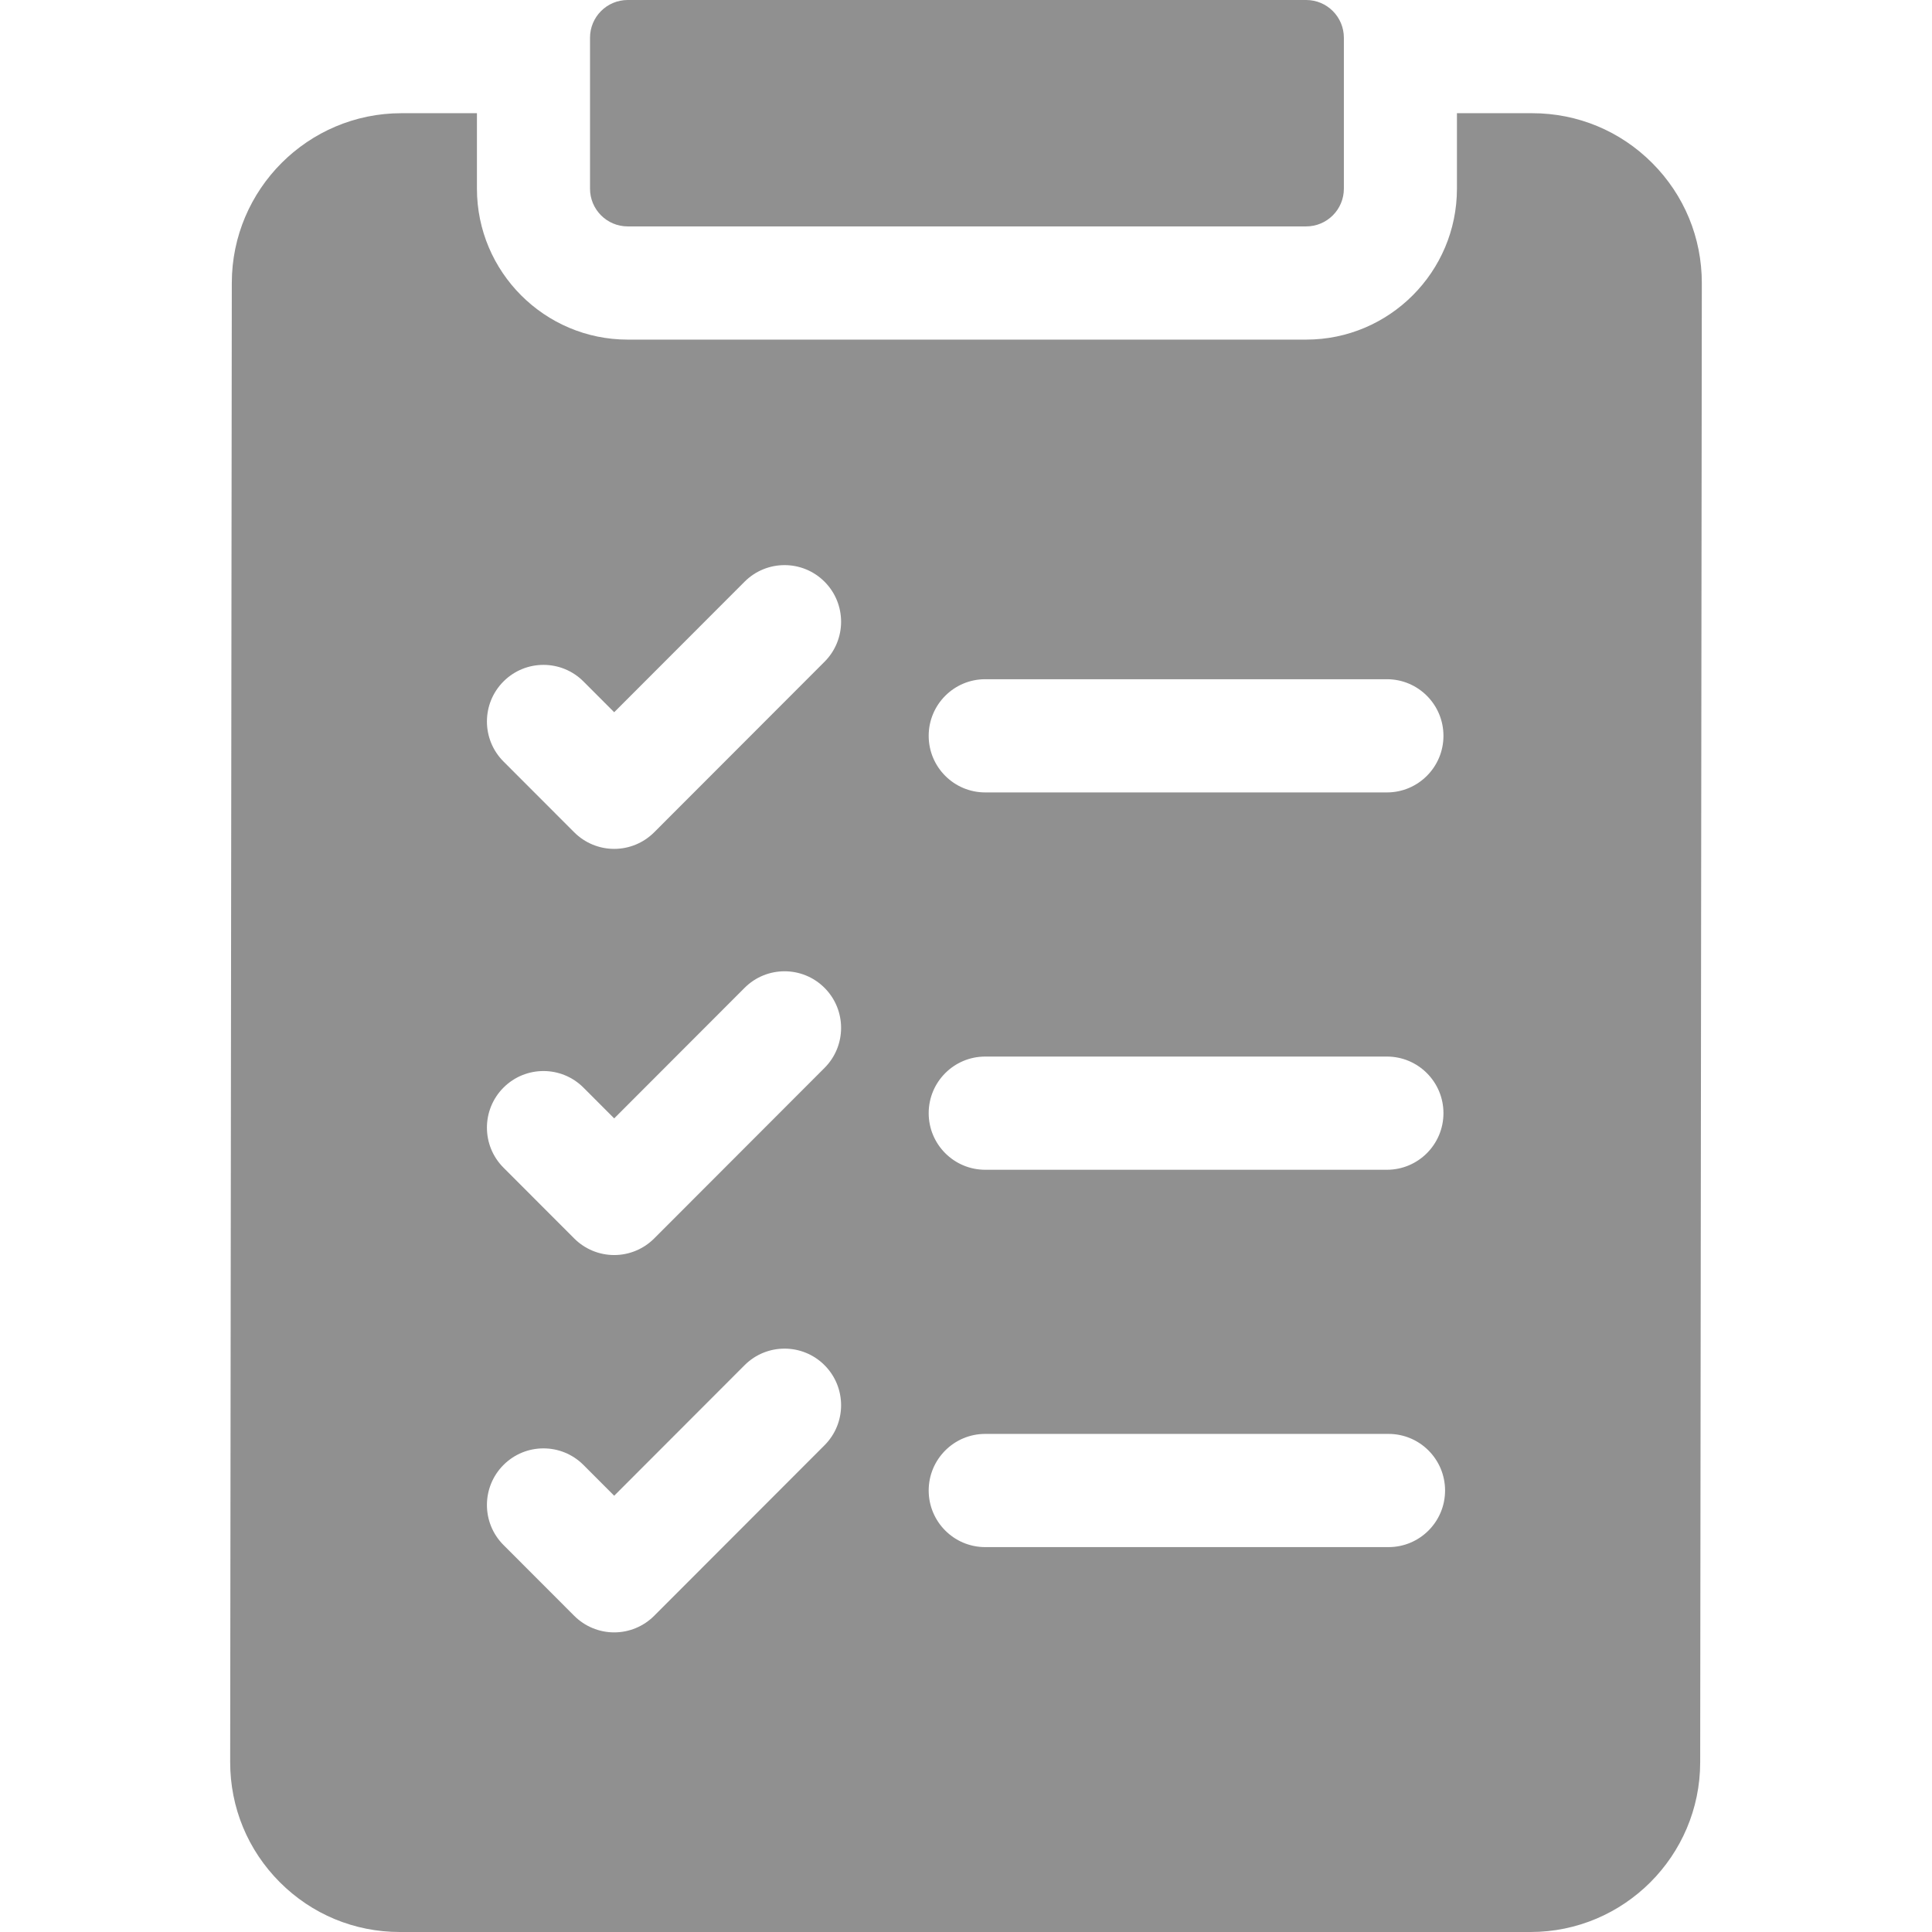 <?xml version="1.0" encoding="UTF-8"?> <svg xmlns="http://www.w3.org/2000/svg" width="512" height="512" viewBox="0 0 512 512" fill="none"><path d="M437.852 43.198C429.36 34.688 418.066 30 406.05 30H386.105V50C386.105 72.056 368.181 90 346.149 90H166.349C144.317 90 126.393 72.056 126.393 50V30H106.382C81.624 30 61.46 50.164 61.432 74.95L61 466.95C60.986 478.979 65.656 490.291 74.147 498.802C82.64 507.313 93.934 512 105.95 512H405.617C430.375 512 450.54 491.836 450.567 467.05L451 75.05C451.014 63.021 446.344 51.709 437.852 43.198ZM261.094 180H367.547C375.822 180 382.53 186.716 382.53 195C382.53 203.284 375.822 210 367.547 210H261.094C252.819 210 246.111 203.284 246.111 195C246.111 186.716 252.819 180 261.094 180ZM261.094 280H367.547C375.822 280 382.53 286.716 382.53 295C382.53 303.284 375.822 310 367.547 310H261.094C252.819 310 246.111 303.284 246.111 295C246.111 286.716 252.819 280 261.094 280ZM261.094 380H367.975C376.25 380 382.958 386.716 382.958 395C382.958 403.284 376.25 410 367.975 410H261.094C252.819 410 246.111 403.284 246.111 395C246.111 386.716 252.819 380 261.094 380ZM133.431 180.592C139.283 174.734 148.769 174.734 154.621 180.592L162.768 188.749L197.322 154.157C203.174 148.3 212.66 148.298 218.511 154.157C224.362 160.014 224.362 169.512 218.511 175.37L173.362 220.568C170.552 223.381 166.741 224.962 162.767 224.962C158.793 224.962 154.982 223.382 152.172 220.568L133.43 201.804C127.579 195.947 127.579 186.449 133.431 180.592ZM133.431 288.229C139.283 282.371 148.769 282.371 154.621 288.229L162.768 296.385L197.322 261.793C203.173 255.936 212.66 255.936 218.511 261.793C224.362 267.65 224.362 277.148 218.511 283.006L173.362 328.205C170.553 331.018 166.741 332.599 162.767 332.599C158.793 332.599 154.982 331.019 152.172 328.205L133.43 309.441C127.579 303.584 127.579 294.087 133.431 288.229ZM133.431 388.229C139.283 382.371 148.769 382.371 154.621 388.229L162.768 396.385L197.322 361.793C203.173 355.936 212.66 355.936 218.511 361.793C224.362 367.65 224.362 377.148 218.511 383.006L173.362 428.205C170.553 431.018 166.741 432.599 162.767 432.599C158.793 432.599 154.982 431.019 152.172 428.205L133.43 409.441C127.579 403.584 127.579 394.087 133.431 388.229Z" fill="#909090"></path><path d="M156.361 50C156.361 55.523 160.833 60 166.35 60H346.15C351.667 60 356.139 55.523 356.139 50V10C356.139 4.477 351.667 0 346.15 0H166.35C160.833 0 156.361 4.477 156.361 10V50Z" fill="#909090"></path></svg> 
